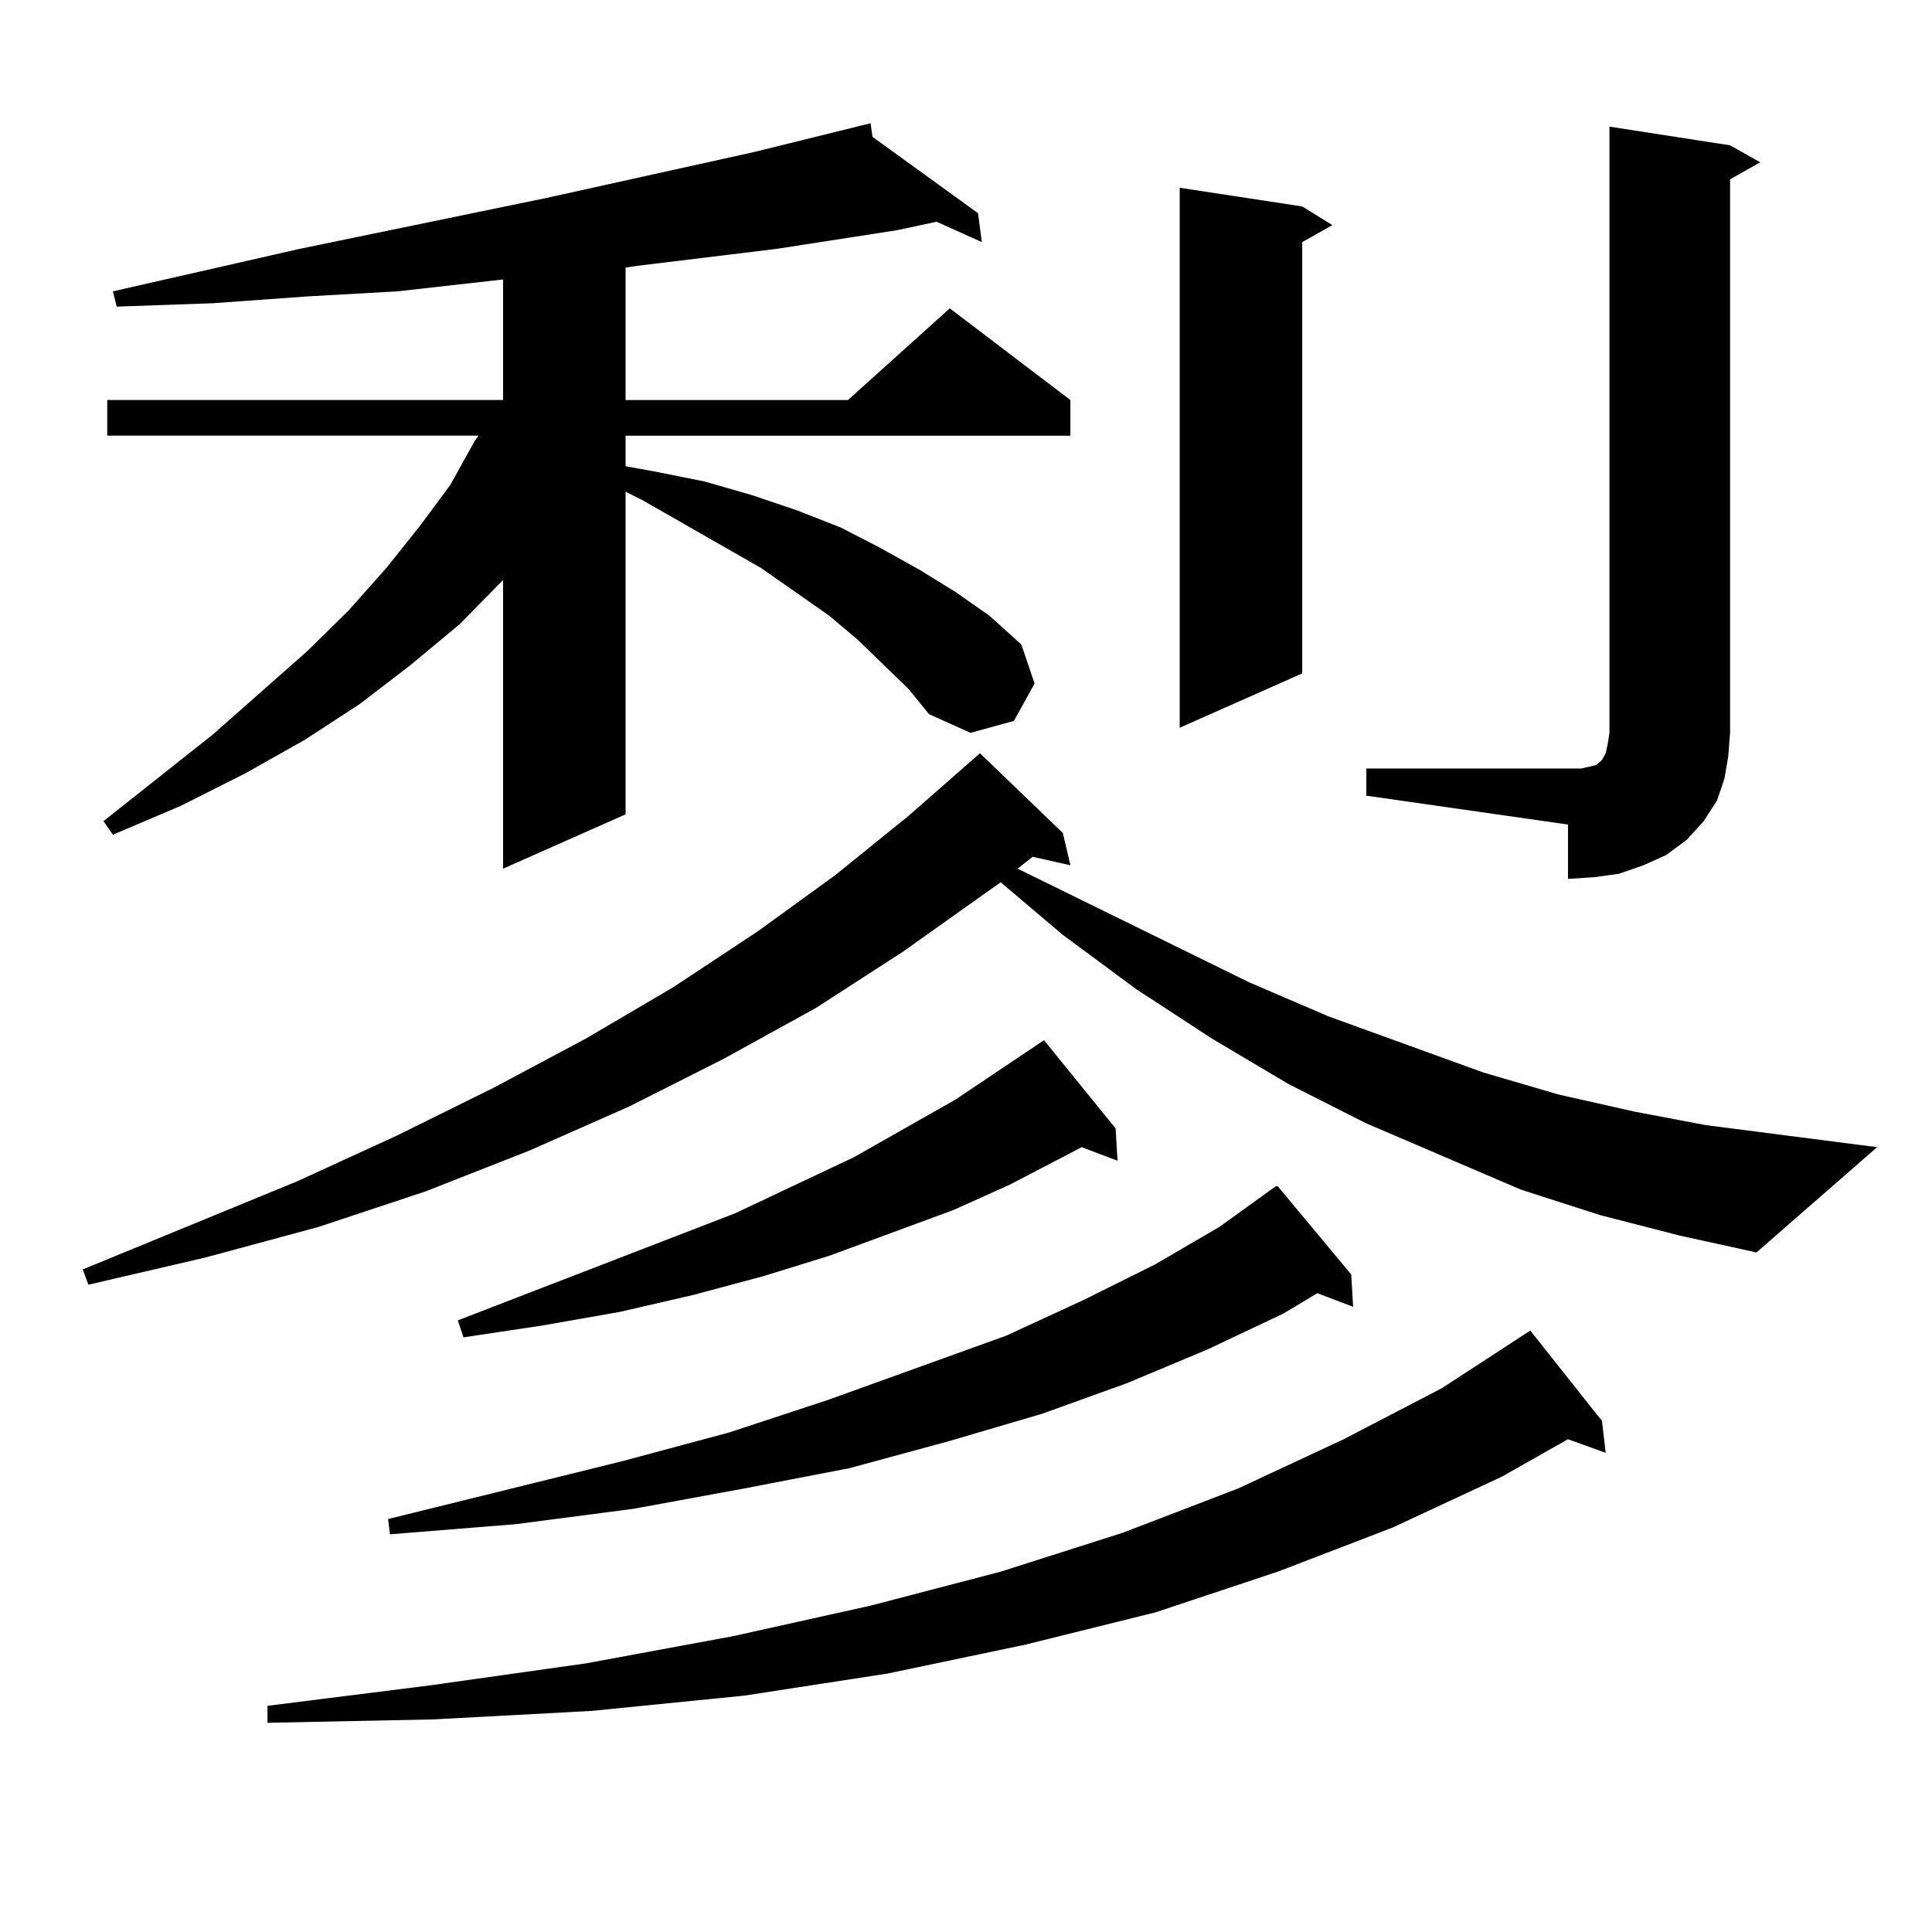<?xml version="1.0" encoding="utf-8"?>
<!-- Generator: Adobe Illustrator 16.0.0, SVG Export Plug-In . SVG Version: 6.00 Build 0)  -->
<!DOCTYPE svg PUBLIC "-//W3C//DTD SVG 1.1//EN" "http://www.w3.org/Graphics/SVG/1.1/DTD/svg11.dtd">
<svg version="1.1" id="图层_1" xmlns="http://www.w3.org/2000/svg" xmlns:xlink="http://www.w3.org/1999/xlink" x="0px" y="0px"
	 width="1000px" height="1000px" viewBox="0 0 1000 1000" enable-background="new 0 0 1000 1000" xml:space="preserve">
<path d="M828.175,628.926L787.2,615.742l-79.998-34.277l-39.999-20.215l-39.999-23.73l-39.023-25.488l-38.048-28.125l-32.194-27.246
	l-50.73,36.035l-44.877,29.004l-47.804,26.367l-48.779,24.609l-51.706,22.852l-53.657,21.094l-55.608,18.457l-58.535,15.82
	l-60.486,14.063l-2.927-7.91l111.217-45.703l51.706-23.73l49.755-24.609l47.804-25.488l44.877-26.367l43.901-29.004l39.999-29.004
	l38.048-30.762l36.097-31.641l0.976-0.879l42.926,41.309l3.902,16.699l-19.512-4.395l-7.805,6.152l119.997,58.887l40.975,17.578
	l79.998,29.004l39.023,11.426l39.023,8.789l37.072,7.031l88.778,11.426l-62.438,54.492l-39.999-8.789L828.175,628.926z
	 M470.135,356.465l-26.341-25.488l-14.634-12.305l-35.121-24.609l-61.462-35.156l-8.78-4.395v166.992l-63.413,28.125V300.215
	l-22.438,22.852L212.58,344.16l-26.341,20.215l-28.292,18.457l-31.219,17.578l-33.17,16.699l-35.121,14.941l-4.878-7.031
	l56.584-44.824l48.779-43.066l21.463-21.094l19.512-21.973l17.561-21.973l15.609-21.094l12.683-22.852l1.951-2.637H55.511v-18.457
	h204.873v-62.402l-54.633,6.152l-46.828,2.637l-48.779,3.516l-49.755,1.758l-1.951-7.91l96.583-21.973l127.802-26.367l107.314-23.73
	l60.486-14.941l0.976,7.031l54.633,39.551l1.951,14.941l-23.414-10.547l-20.487,4.395l-62.438,9.668l-72.193,8.789l-5.854,0.879
	v68.555h115.119l52.682-47.461l62.438,47.461v18.457H323.797v15.82l14.634,2.637l26.341,5.273l24.39,7.031l23.414,7.91l22.438,8.789
	l20.487,10.547l20.487,11.426l18.536,11.426l17.561,12.305l16.585,14.941l6.829,20.215l-10.731,19.336l-22.438,6.152l-21.463-9.668
	L470.135,356.465z M826.224,731.758l2.927,3.516l1.951,16.699l-19.512-7.031l-34.146,19.336l-56.584,26.367l-59.511,22.852
	l-63.413,21.094l-67.315,16.699l-71.218,14.941l-74.145,11.426l-79.022,7.91l-81.949,4.395l-85.852,1.758v-8.789l83.9-10.547
	l80.974-11.426l76.096-14.063l71.218-15.82l67.315-17.578l63.413-20.215l59.511-22.852l54.633-25.488l50.73-26.367l45.853-29.883
	L826.224,731.758z M699.397,659.688l0.976,16.699l-18.536-7.031l-17.561,10.547l-39.023,18.457l-41.95,17.578l-43.901,15.82
	l-47.804,14.063l-51.706,14.063l-54.633,10.547l-57.56,10.547l-60.486,7.91l-65.364,5.273l-0.976-7.91l120.973-29.883l55.608-14.941
	l50.73-16.699l92.681-33.398l39.999-18.457l37.072-18.457l33.17-19.336l29.268-21.094h0.976L699.397,659.688z M577.449,584.102
	l0.976,16.699l-18.536-7.031l-37.072,19.336l-29.268,13.184l-64.389,23.73l-34.146,10.547l-36.097,9.668l-38.048,8.789
	l-39.999,7.031l-40.975,6.152l-2.927-8.789l143.411-55.371l61.462-29.004l52.682-29.883l45.853-30.762L577.449,584.102z
	 M674.032,106.855l15.609,9.668l-15.609,8.789v223.242l-63.413,28.125V97.188L674.032,106.855z M707.202,397.773h111.217
	l3.902-0.879l3.902-0.879l0.976-0.879l0.976-0.879l0.976-0.879l1.951-3.516l0.976-4.395l0.976-6.152V65.547l62.438,9.668
	l15.609,8.789l-15.609,8.789v286.523l-0.976,12.305l-1.951,11.426l-3.902,11.426l-6.829,10.547l-8.78,9.668l-10.731,7.91
	l-11.707,5.273l-12.683,4.395l-12.683,1.758l-13.658,0.879v-28.125l-104.388-14.941V397.773z"/>
</svg>

